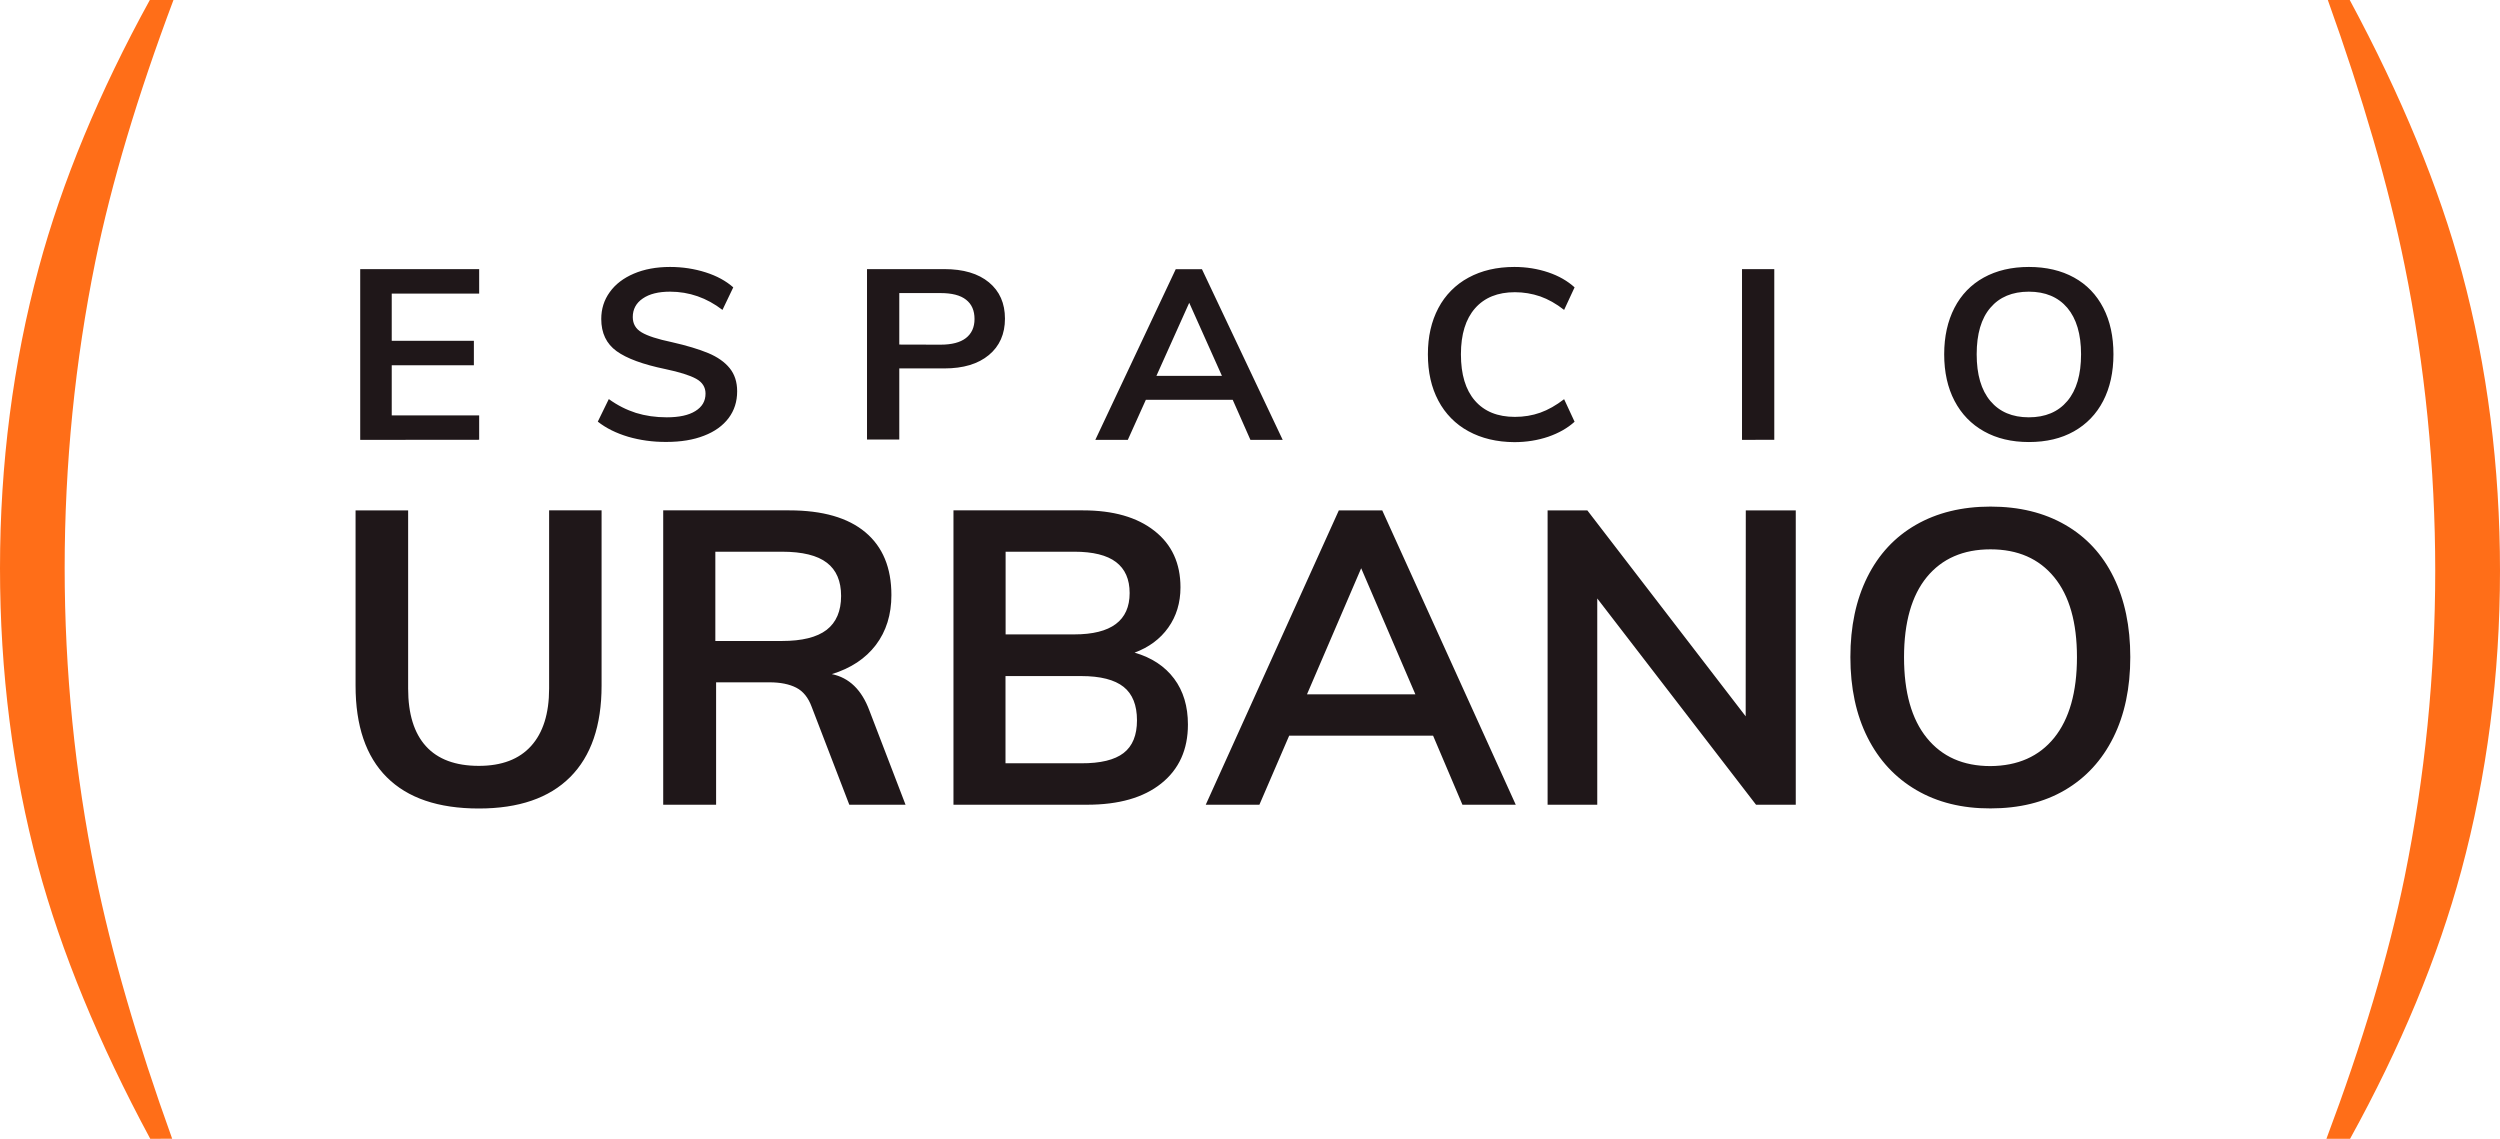 <svg enable-background="new 0 0 2316 1055" viewBox="0 0 2316 1055" xmlns="http://www.w3.org/2000/svg"><path d="m333.7 407.5v-158.2h110.2v22.7h-81v43.7h76.1v22.7h-76.1v46.4h81v22.6zm248.2-2.9c-11-3.3-20.4-7.9-28.1-14l10.2-20.9c8 5.8 16.4 10 25.1 12.8 8.7 2.7 18.2 4.1 28.6 4.1 11.4 0 20.3-1.9 26.5-5.8 6.3-3.9 9.4-9.2 9.4-16.2 0-5.9-2.9-10.5-8.7-13.7s-15.3-6.2-28.6-9c-20.7-4.3-35.7-9.8-45.1-16.6s-14.2-16.7-14.2-29.8c0-9.3 2.6-17.6 7.9-24.9 5.2-7.3 12.7-13 22.3-17.1s20.8-6.2 33.5-6.2c11.6 0 22.6 1.7 33 5s18.9 8 25.6 13.9l-10 20.9c-14.6-11.2-30.8-16.9-48.6-16.9-10.7 0-19.1 2.1-25.2 6.3-6.2 4.2-9.3 10-9.3 17.2 0 6.2 2.7 11 8.2 14.2 5.5 3.3 14.8 6.3 28.1 9.1 13.7 3.1 24.9 6.5 33.6 10.1 8.6 3.6 15.3 8.3 19.9 14s6.9 12.8 6.9 21.4c0 9.5-2.6 17.7-7.9 24.8-5.3 7-12.8 12.5-22.7 16.3-9.9 3.9-21.5 5.8-34.9 5.8-12.6.1-24.5-1.6-35.5-4.8zm221.4-155.3h71.5c17.7 0 31.5 4.1 41.4 12.3s14.8 19.4 14.8 33.6-5 25.5-14.9 33.7c-10 8.3-23.7 12.4-41.3 12.4h-41.7v65.9h-29.9v-157.9zm68 70c10.3 0 18.2-2 23.5-6.1s8-10 8-17.7c0-7.8-2.6-13.8-7.9-17.9-5.2-4.1-13.1-6.1-23.6-6.1h-38.2v47.7zm287.1 88.2-16.4-37.1h-80.5l-16.7 37.1h-30.1l74.5-158.1h24.3l74.8 158.1zm-87.1-59.3h60.7l-30.3-67.7zm289.1 51.3c-11.9-6.4-21.6-16.3-27.9-28.3-6.5-12.2-9.7-26.5-9.7-43 0-16.3 3.2-30.5 9.7-42.8 6.3-12 16-21.8 27.9-28.2 12.1-6.6 26.3-9.9 42.5-9.9 11.1 0 21.6 1.7 31.4 5s17.9 8 24.4 13.9l-9.7 20.9c-7.4-5.8-14.8-9.9-22.1-12.5-7.6-2.6-15.5-3.9-23.5-3.9-15.9 0-28.2 5-36.9 14.9s-13.1 24.1-13.1 42.6c0 18.7 4.3 33 13 43s21 15 37 15c8.3 0 16.2-1.3 23.5-3.9s14.7-6.8 22.1-12.5l9.7 20.9c-6.5 5.9-14.6 10.5-24.4 13.9-9.8 3.3-20.2 5-31.4 5-16.3-.1-30.4-3.5-42.5-10.1zm253.4 8v-158.2h29.9v158.1zm224.2-7.9c-11.8-6.6-20.9-16-27.3-28.2s-9.6-26.6-9.6-43.2c0-16.4 3.2-30.8 9.5-43s15.4-21.6 27.2-28.1 25.7-9.8 41.8-9.8 30 3.3 41.8 9.8 20.8 15.9 27.1 28.1 9.4 26.5 9.4 43c0 16.6-3.2 31-9.5 43.2s-15.4 21.6-27.1 28.2-25.6 9.9-41.7 9.9c-16 0-29.8-3.3-41.6-9.9zm77.2-28.1c8.5-10.1 12.7-24.5 12.7-43.3 0-18.7-4.3-33-12.7-43-8.5-10-20.4-15-35.7-15s-27.2 5-35.6 14.9c-8.5 9.9-12.7 24.3-12.7 43.1s4.2 33.2 12.7 43.3 20.4 15.1 35.6 15.1c15.3 0 27.2-5 35.7-15.1zm-1556.9 348.5c-19.3-19.3-28.9-47.6-28.9-84.8v-162.4h48.7v165.1c0 23.5 5.5 41.3 16.5 53.4s27.3 18.2 49 18.2c21.2 0 37.3-6.1 48.4-18.4s16.7-30 16.7-53.3v-165h48.6v162.4c0 37-9.7 65.3-29.1 84.7s-47.6 29.1-84.6 29.1c-37.6 0-66-9.7-85.3-29zm480.6 25.5h-52.1l-34.9-90.8c-3.1-8.4-7.8-14.3-14.2-17.6s-14.7-5-24.9-5h-49.4v113.4h-49v-272.7h116.8c30.9 0 54.4 6.8 70.5 20.3s24.1 32.9 24.1 58.2c0 18.1-4.8 33.5-14.4 46.2-9.6 12.6-23.2 21.6-40.8 27 16.1 3.3 27.7 14.6 34.8 33.7zm-114.5-151.7c18.6 0 32.4-3.4 41.4-10.3 8.9-6.9 13.4-17.4 13.4-31.4 0-13.8-4.4-24.1-13.2-30.8-8.8-6.8-22.7-10.2-41.6-10.2h-61.7v82.7zm363.3 34.9c8.6 11.5 12.8 25.7 12.8 42.5 0 23.2-8.2 41.4-24.7 54.6s-39.4 19.7-68.8 19.7h-123.7v-272.7h119.9c28.1 0 50.2 6.3 66.3 19 16.1 12.6 24.1 30.1 24.1 52.3 0 14.3-3.8 26.8-11.3 37.3-7.5 10.6-18 18.3-31.2 23.2 15.8 4.6 28 12.6 36.6 24.1zm-156.1-41h63.6c34.2 0 51.3-12.8 51.3-38.3 0-12.8-4.2-22.3-12.6-28.7s-21.3-9.6-38.7-9.6h-63.6zm109.3 109.9c8.3-6.4 12.4-16.5 12.4-30.3 0-14-4.1-24.4-12.4-31s-21.4-10-39.3-10h-70.1v80.8h70.1c17.9.1 31-3.1 39.3-9.5zm313.9 47.9-27.2-64h-133.3l-27.6 64h-49.7l123.3-272.7h40.2l123.7 272.7zm-144-102.3h100.4l-50.2-116.8zm406.5-170.4h46.3v272.7h-36.8l-147.1-191.1v191.1h-46v-272.7h36.8l146.7 190.8zm158 259.1c-19.5-11.4-34.6-27.6-45.2-48.7s-15.9-45.9-15.9-74.5c0-28.3 5.2-53 15.7-74.1s25.5-37.2 45-48.4 42.6-16.9 69.1-16.9c26.6 0 49.6 5.6 69.2 16.9 19.5 11.2 34.5 27.4 44.8 48.4 10.4 21.1 15.5 45.8 15.5 74.1 0 28.6-5.2 53.4-15.7 74.5s-25.4 37.3-44.8 48.7-42.4 17-69 17c-26.3.1-49.2-5.6-68.7-17zm127.7-48.4c14-17.4 21.1-42.3 21.1-74.7 0-32.2-7-56.9-21.1-74.1s-33.7-25.8-59-25.8-44.9 8.6-59 25.7c-14 17.1-21.1 41.9-21.1 74.3s7 57.3 21.1 74.7 33.7 26.1 59 26.1c25.3-.2 45-8.9 59-26.2z" fill="#1f1719"/><path d="m139.2 1055c-47.8-88.8-82.7-173.7-104-252.7-23.4-86.9-35.2-179.8-35.2-276.1s12.1-189.8 35.9-278c21.5-79.8 56.1-163.1 102.9-248.2h21.9c-33.3 88.6-57.6 169.9-72.4 242.3-18.8 92.4-28.4 188-28.4 283.9 0 95.1 9.5 190.4 28.4 283.2 14.8 73 38.7 155.3 71.2 245.5zm2037.6-1055c47.8 88.8 82.8 173.7 104 252.7 23.4 86.9 35.2 179.8 35.2 276.1s-12.1 189.8-35.9 278c-21.5 79.8-56.1 163.2-103 248.2h-21.9c33.3-88.6 57.6-169.8 72.4-242.3 18.8-92.4 28.4-188 28.4-283.9 0-95.1-9.5-190.4-28.4-283.2-14.8-73-38.7-155.3-71.1-245.6z" fill="#ff6e18"/></svg>